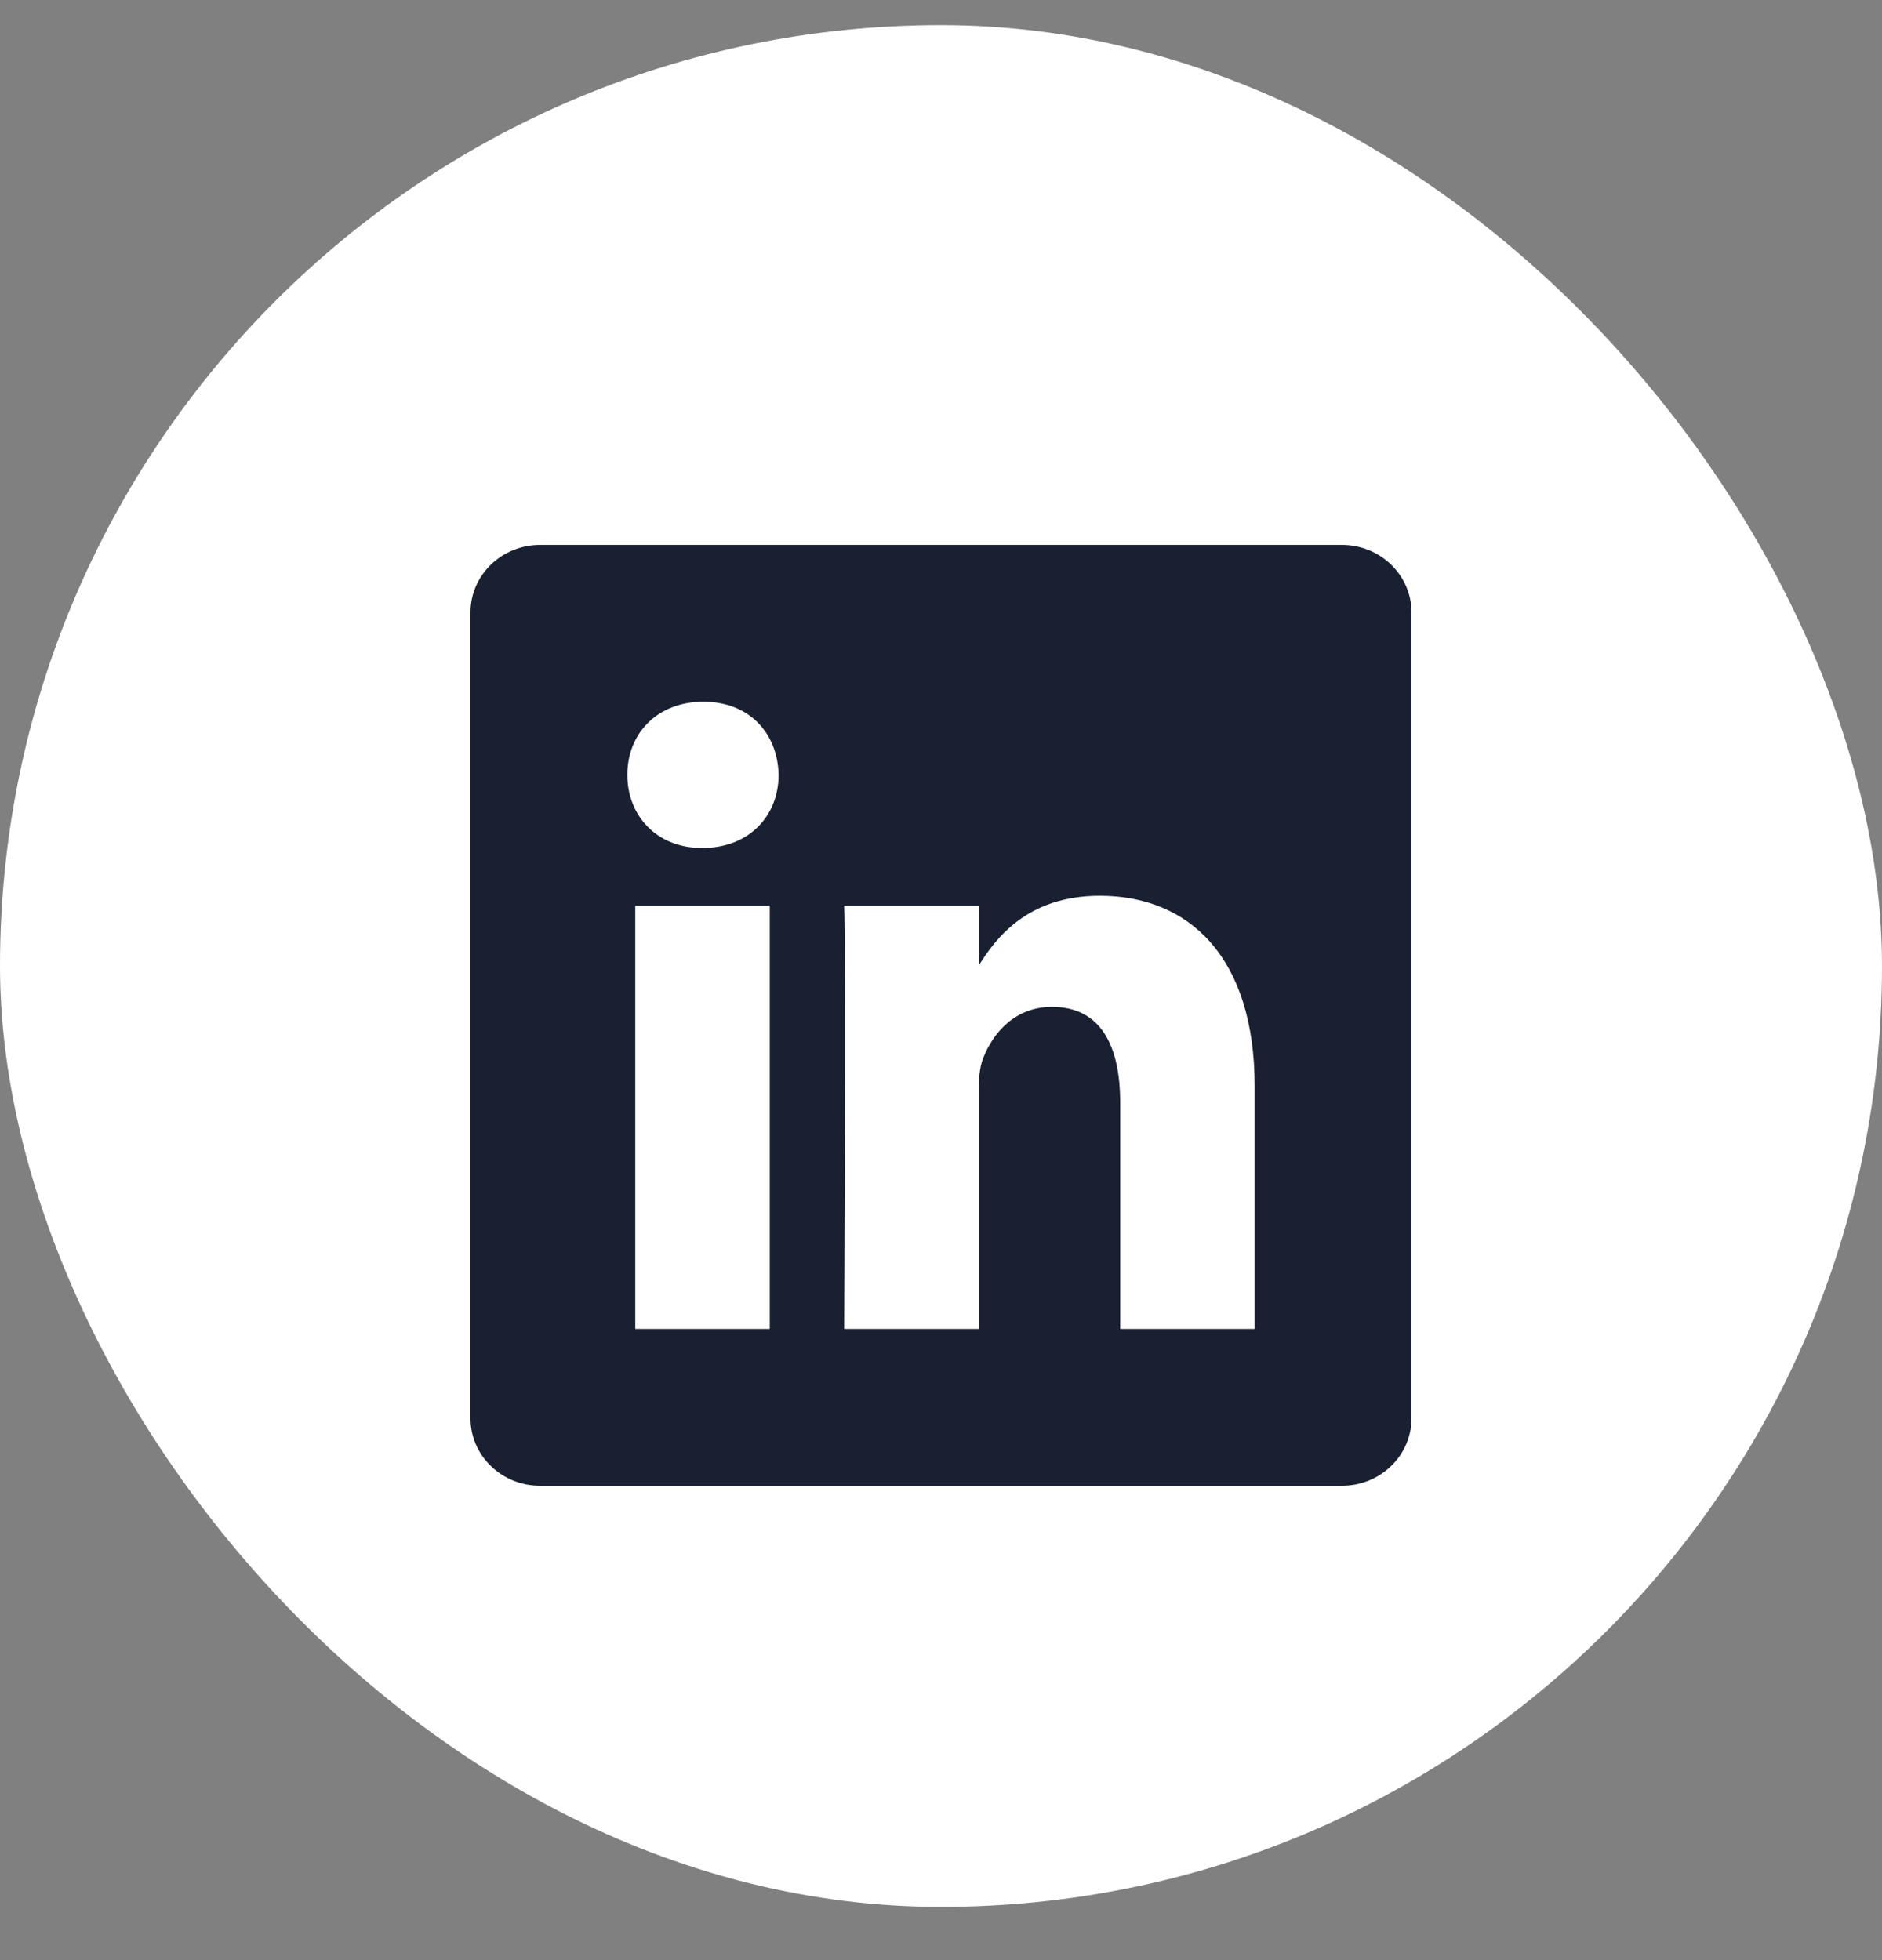 <svg width="24" height="25" viewBox="0 0 24 25" fill="none" xmlns="http://www.w3.org/2000/svg">
<rect x="0" y="0" width="24" height="25" fill="#808080" stroke="none"/>
<rect y="0.321" width="24" height="24" rx="12" fill="white"/>
<path d="M6 7.81C6 7.335 6.397 6.95 6.887 6.95H17.113C17.603 6.95 18 7.335 18 7.81V18.09C18 18.565 17.603 18.95 17.113 18.95H6.887C6.397 18.95 6 18.565 6 18.091V7.809V7.81Z" fill="#192031"/>
<path d="M9.816 16.95V11.552H8.101V16.95H9.816H9.816ZM8.959 10.815C9.557 10.815 9.929 10.401 9.929 9.883C9.918 9.353 9.557 8.95 8.97 8.95C8.383 8.95 8 9.353 8 9.883C8 10.401 8.372 10.815 8.948 10.815H8.959L8.959 10.815ZM10.765 16.95H12.48V13.936C12.48 13.775 12.491 13.613 12.537 13.498C12.661 13.176 12.943 12.842 13.416 12.842C14.037 12.842 14.285 13.337 14.285 14.062V16.95H16V13.855C16 12.197 15.154 11.425 14.026 11.425C13.101 11.425 12.694 11.966 12.469 12.335H12.48V11.552H10.765C10.788 12.059 10.765 16.95 10.765 16.95L10.765 16.95Z" fill="white"/>
</svg>
